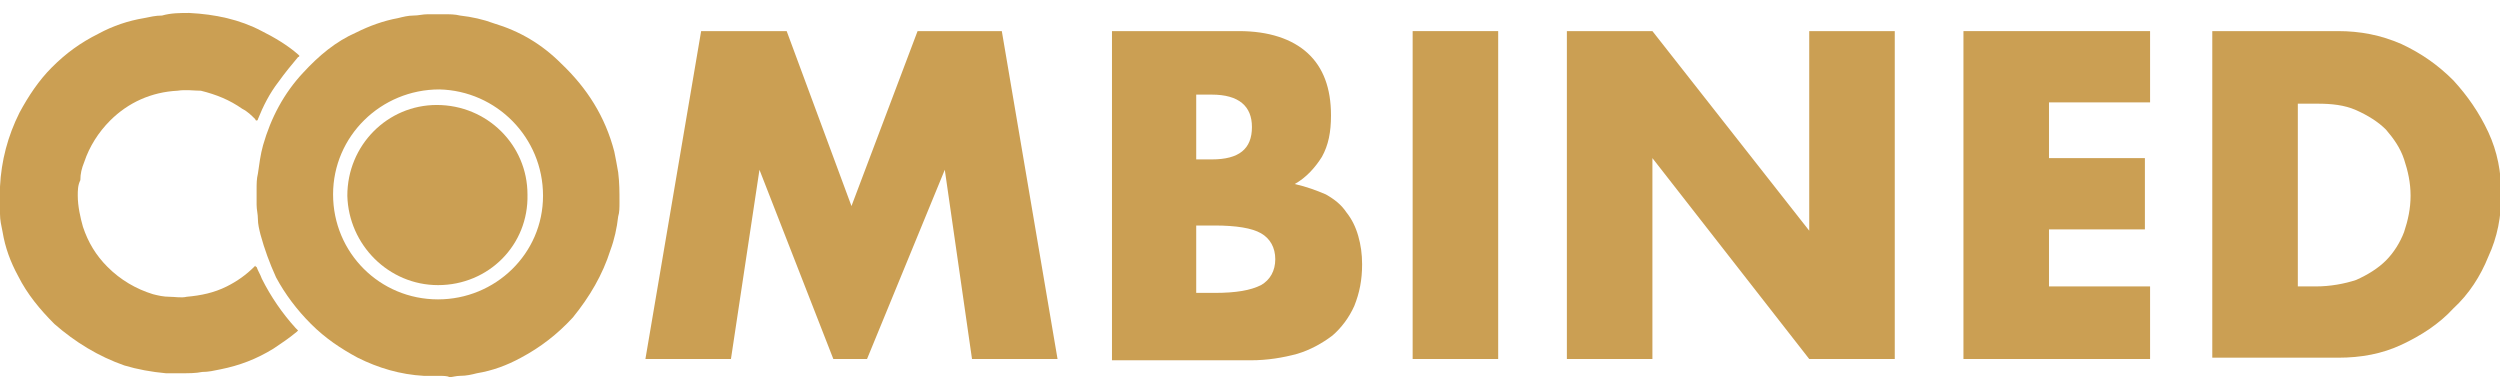 <?xml version="1.0" encoding="utf-8"?>
<!-- Generator: Adobe Illustrator 22.1.0, SVG Export Plug-In . SVG Version: 6.00 Build 0)  -->
<svg version="1.1" id="Layer_1" xmlns="http://www.w3.org/2000/svg" xmlns:xlink="http://www.w3.org/1999/xlink" x="0px" y="0px"
	 width="192.9px" height="29.1px" viewBox="0 0 192.9 29.1" style="enable-background:new 0 0 192.9 29.1;" xml:space="preserve">
<style type="text/css">
	.st0{fill:#CB9F53;}
</style>
<g>
	<path class="st0" d="M0,14.7c0-0.1,0-0.2,0-0.3c0.1-2,0.6-3.9,1.5-5.7C2.2,7.4,3,6.2,4,5.2c1.1-1.1,2.2-1.9,3.6-2.6
		c1.1-0.6,2.3-1,3.5-1.2c0.5-0.1,0.9-0.2,1.4-0.2C13.2,1,13.9,1,14.6,1c2,0.1,3.9,0.5,5.6,1.4c1,0.5,2,1.1,2.8,1.8
		c0,0,0.1,0.1,0.1,0.1c0,0,0,0.1-0.1,0.1C22.5,5,22,5.6,21.5,6.3c-0.7,0.9-1.2,1.9-1.6,2.9c0,0,0,0.1-0.1,0.1c0,0,0,0,0,0
		c0,0-0.1,0-0.1-0.1c-0.3-0.3-0.6-0.6-1-0.8c-1-0.7-2-1.1-3.2-1.4C15,7,14.3,6.9,13.7,7c-2,0.1-3.8,0.9-5.2,2.3
		c-0.9,0.9-1.6,2-2,3.2c-0.2,0.5-0.3,0.9-0.3,1.4C6,14.3,6,14.7,6,15.1c0,0.8,0.2,1.7,0.4,2.4c0.4,1.2,1,2.2,1.9,3.1
		c1,1,2.2,1.7,3.5,2.1c0.4,0.1,0.8,0.2,1.3,0.2c0.4,0,0.9,0.1,1.3,0c1.1-0.1,2.1-0.3,3.1-0.8c0.8-0.4,1.5-0.9,2.1-1.5
		c0,0,0,0,0.1-0.1c0,0,0,0.1,0.1,0.1c0.1,0.3,0.3,0.6,0.4,0.9c0.7,1.4,1.6,2.7,2.6,3.8c0.1,0.1,0.1,0.1,0.2,0.2c0,0,0,0,0,0
		c0,0-0.1,0.1-0.1,0.1c-0.6,0.5-1.2,0.9-1.8,1.3c-1.3,0.8-2.6,1.3-4.1,1.6c-0.5,0.1-0.9,0.2-1.4,0.2c-0.5,0.1-1,0.1-1.6,0.1
		c-0.4,0-0.8,0-1.2,0c-1.1-0.1-2.2-0.3-3.2-0.6c-2-0.7-3.8-1.8-5.4-3.2c-1.1-1.1-2.1-2.3-2.8-3.7c-0.6-1.1-1-2.2-1.2-3.4
		c-0.1-0.5-0.2-0.9-0.2-1.4c0-0.3-0.1-0.6-0.1-0.9c0-0.1,0-0.2,0-0.3V14.7z"/>
	<path class="st0" d="M25.7,15c0,4.5,3.6,8.1,8.1,8.1c4.4,0,8.1-3.5,8.1-8c0-4.5-3.6-8.1-8-8.2C29.4,6.9,25.7,10.5,25.7,15 M33.8,29
		c-0.4,0-0.7,0-1.1,0c-1.8-0.1-3.5-0.6-5.1-1.4c-1.3-0.7-2.5-1.5-3.6-2.6c-1.1-1.1-2-2.3-2.7-3.6c-0.5-1.1-0.9-2.2-1.2-3.3
		c-0.1-0.4-0.2-0.8-0.2-1.2c0-0.4-0.1-0.7-0.1-1.1c0-0.4,0-0.8,0-1.2c0-0.4,0-0.8,0.1-1.2c0.1-0.7,0.2-1.5,0.4-2.2
		c0.6-2.1,1.6-4,3.1-5.6c1.2-1.3,2.5-2.4,4.1-3.1c1-0.5,2.1-0.9,3.2-1.1c0.4-0.1,0.8-0.2,1.2-0.2c0.4,0,0.7-0.1,1.1-0.1
		c0.4,0,0.8,0,1.3,0c0.4,0,0.8,0,1.2,0.1c0.9,0.1,1.8,0.3,2.6,0.6c2,0.6,3.7,1.6,5.2,3.1c2,1.9,3.4,4.1,4.1,6.8
		c0.1,0.5,0.2,1,0.3,1.6c0.1,0.8,0.1,1.5,0.1,2.3c0,0.4,0,0.8-0.1,1.1c-0.1,0.9-0.3,1.8-0.6,2.6c-0.6,1.9-1.6,3.6-2.9,5.2
		c-1.2,1.3-2.5,2.3-4,3.1c-1.1,0.6-2.2,1-3.4,1.2c-0.4,0.1-0.8,0.2-1.3,0.2c-0.3,0-0.6,0.1-0.8,0.1C34.5,29,34.2,29,33.8,29"/>
	<path class="st0" d="M33.8,22c-3.8,0-6.9-3.1-7-6.9c0-3.9,3.1-7,6.9-7c3.9,0,7,3.1,7,6.9C40.8,18.9,37.7,22,33.8,22"/>
	<polygon class="st0" points="49.8,27.7 54.1,2.4 60.7,2.4 65.7,15.9 70.8,2.4 77.3,2.4 81.6,27.7 75,27.7 72.9,13.1 66.9,27.7 
		64.3,27.7 58.6,13.1 56.4,27.7 	"/>
	<path class="st0" d="M92.3,22.6h1.4c1.7,0,2.8-0.2,3.6-0.6c0.7-0.4,1.1-1.1,1.1-2c0-0.9-0.4-1.6-1.1-2c-0.7-0.4-1.9-0.6-3.6-0.6
		h-1.4V22.6z M92.3,12.3h1.2c2.1,0,3.1-0.8,3.1-2.5c0-1.6-1-2.5-3.1-2.5h-1.2V12.3z M85.8,2.4h9.8c2.3,0,4.1,0.6,5.3,1.7
		c1.2,1.1,1.8,2.7,1.8,4.8c0,1.3-0.2,2.3-0.7,3.2c-0.5,0.8-1.2,1.6-2.1,2.1c0.9,0.2,1.7,0.5,2.4,0.8c0.7,0.4,1.2,0.8,1.6,1.4
		c0.4,0.5,0.7,1.1,0.9,1.8c0.2,0.7,0.3,1.4,0.3,2.2c0,1.2-0.2,2.2-0.6,3.2c-0.4,0.9-1,1.7-1.7,2.3c-0.8,0.6-1.7,1.1-2.7,1.4
		c-1.1,0.3-2.3,0.5-3.6,0.5H85.8V2.4z"/>
	<rect x="109" y="2.4" class="st0" width="6.6" height="25.3"/>
	<polygon class="st0" points="120.9,27.7 120.9,2.4 127.5,2.4 139.6,17.8 139.6,2.4 146.2,2.4 146.2,27.7 139.6,27.7 127.5,12.2 
		127.5,27.7 	"/>
	<polygon class="st0" points="165.9,7.9 158.1,7.9 158.1,12.2 165.5,12.2 165.5,17.7 158.1,17.7 158.1,22.1 165.9,22.1 165.9,27.7 
		151.5,27.7 151.5,2.4 165.9,2.4 	"/>
	<path class="st0" d="M177.2,22.1h1.5c1.1,0,2.2-0.2,3.1-0.5c0.9-0.4,1.7-0.9,2.3-1.5c0.6-0.6,1.1-1.4,1.4-2.2
		c0.3-0.9,0.5-1.8,0.5-2.8c0-1-0.2-1.9-0.5-2.8c-0.3-0.9-0.8-1.6-1.4-2.3c-0.6-0.6-1.4-1.1-2.3-1.5c-0.9-0.4-1.9-0.5-3-0.5h-1.5
		V22.1z M170.7,2.4h9.7c1.7,0,3.3,0.3,4.9,1c1.5,0.7,2.8,1.6,4,2.8c1.1,1.2,2,2.5,2.7,4s1,3.1,1,4.8c0,1.7-0.3,3.3-1,4.8
		c-0.6,1.5-1.5,2.9-2.7,4c-1.1,1.2-2.5,2.1-4,2.8c-1.5,0.7-3.1,1-4.9,1h-9.7V2.4z"/>
</g>
</svg>
